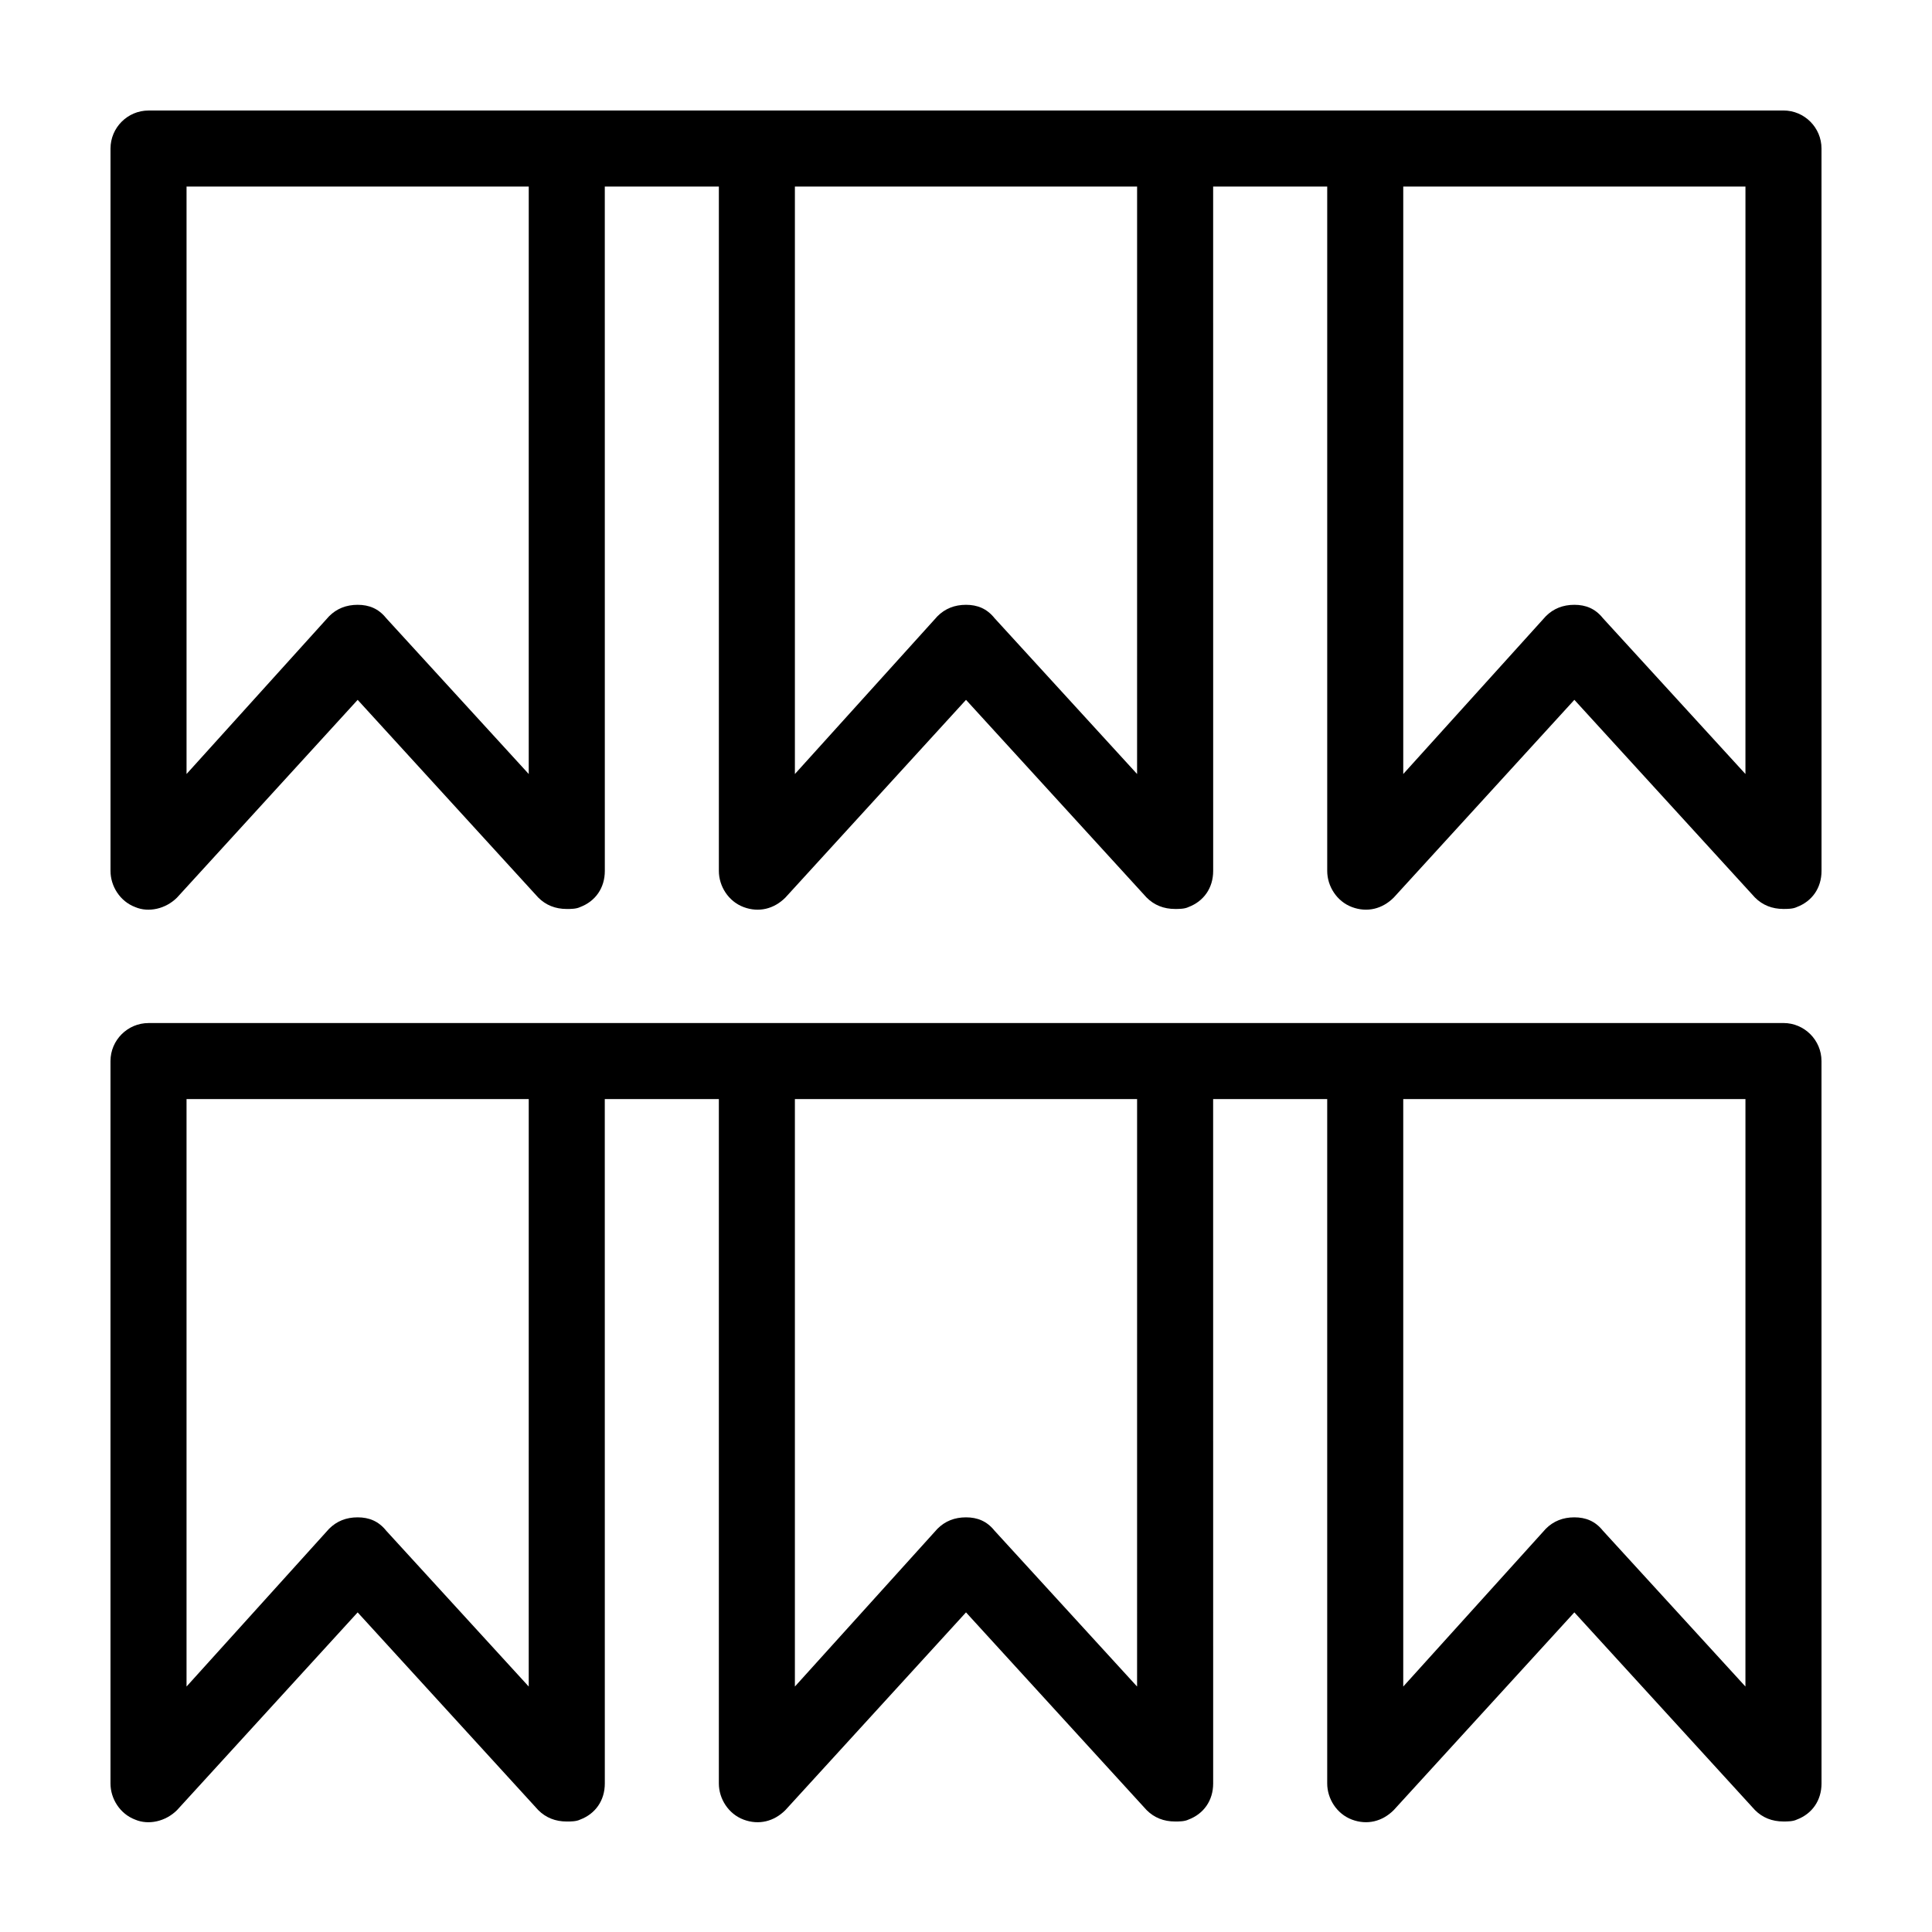 <?xml version="1.0" encoding="UTF-8"?>
<!-- Uploaded to: SVG Repo, www.svgrepo.com, Generator: SVG Repo Mixer Tools -->
<svg fill="#000000" width="800px" height="800px" version="1.1" viewBox="144 144 512 512" xmlns="http://www.w3.org/2000/svg">
 <path d="m616.64 173.29h-433.28c-5.539 0-10.074 4.535-10.074 10.074v191.45c0 4.031 2.519 8.062 6.551 9.574 3.523 1.508 8.059 0.5 11.082-2.519l47.863-52.398 47.863 52.395c2.016 2.016 4.535 3.023 7.559 3.023 1.008 0 2.519 0 3.527-0.504 4.031-1.512 6.551-5.039 6.551-9.574l-0.008-181.37h30.23v181.37c0 4.031 2.519 8.062 6.551 9.574 4.031 1.512 8.062 0.504 11.082-2.519l47.863-52.398 47.863 52.395c2.016 2.016 4.535 3.023 7.559 3.023 1.008 0 2.519 0 3.527-0.504 4.031-1.512 6.551-5.039 6.551-9.574l-0.008-181.37h30.23v181.37c0 4.031 2.519 8.062 6.551 9.574 4.031 1.512 8.062 0.504 11.082-2.519l47.863-52.398 47.863 52.395c2.016 2.016 4.535 3.023 7.559 3.023 1.008 0 2.519 0 3.527-0.504 4.031-1.512 6.551-5.039 6.551-9.574l-0.008-191.45c0-5.539-4.531-10.074-10.074-10.074zm-332.52 175.83-37.785-41.312c-2.016-2.519-4.535-3.527-7.555-3.527-3.023 0-5.543 1.008-7.559 3.023l-37.785 41.816v-155.68h90.688zm161.22 0-37.785-41.312c-2.016-2.519-4.535-3.527-7.555-3.527-3.023 0-5.543 1.008-7.559 3.023l-37.785 41.816v-155.68h90.688zm161.22 0-37.785-41.312c-2.016-2.519-4.531-3.527-7.555-3.527s-5.543 1.008-7.559 3.023l-37.785 41.816v-155.68h90.688zm10.078 66h-433.28c-5.543 0-10.078 4.535-10.078 10.078v191.45c0 4.031 2.519 8.062 6.551 9.574 3.527 1.504 8.062 0.496 11.086-2.523l47.863-52.398 47.863 52.395c2.016 2.016 4.535 3.023 7.559 3.023 1.008 0 2.519 0 3.527-0.504 4.031-1.512 6.551-5.039 6.551-9.574l-0.008-181.37h30.23v181.37c0 4.031 2.519 8.062 6.551 9.574 4.031 1.512 8.062 0.504 11.082-2.519l47.863-52.398 47.863 52.395c2.016 2.016 4.535 3.023 7.559 3.023 1.008 0 2.519 0 3.527-0.504 4.031-1.512 6.551-5.039 6.551-9.574l-0.008-181.37h30.23v181.37c0 4.031 2.519 8.062 6.551 9.574 4.031 1.512 8.062 0.504 11.082-2.519l47.863-52.398 47.863 52.395c2.016 2.016 4.535 3.023 7.559 3.023 1.008 0 2.519 0 3.527-0.504 4.031-1.512 6.551-5.039 6.551-9.574l-0.008-191.45c0-5.539-4.531-10.074-10.074-10.074zm-332.52 175.83-37.785-41.312c-2.016-2.519-4.535-3.527-7.555-3.527-3.023 0-5.543 1.008-7.559 3.023l-37.785 41.816v-155.68h90.688zm161.22 0-37.785-41.312c-2.016-2.519-4.535-3.527-7.555-3.527-3.023 0-5.543 1.008-7.559 3.023l-37.785 41.816v-155.68h90.688zm161.22 0-37.785-41.312c-2.016-2.519-4.531-3.527-7.555-3.527s-5.543 1.008-7.559 3.023l-37.785 41.816v-155.68h90.688z"/>
</svg>